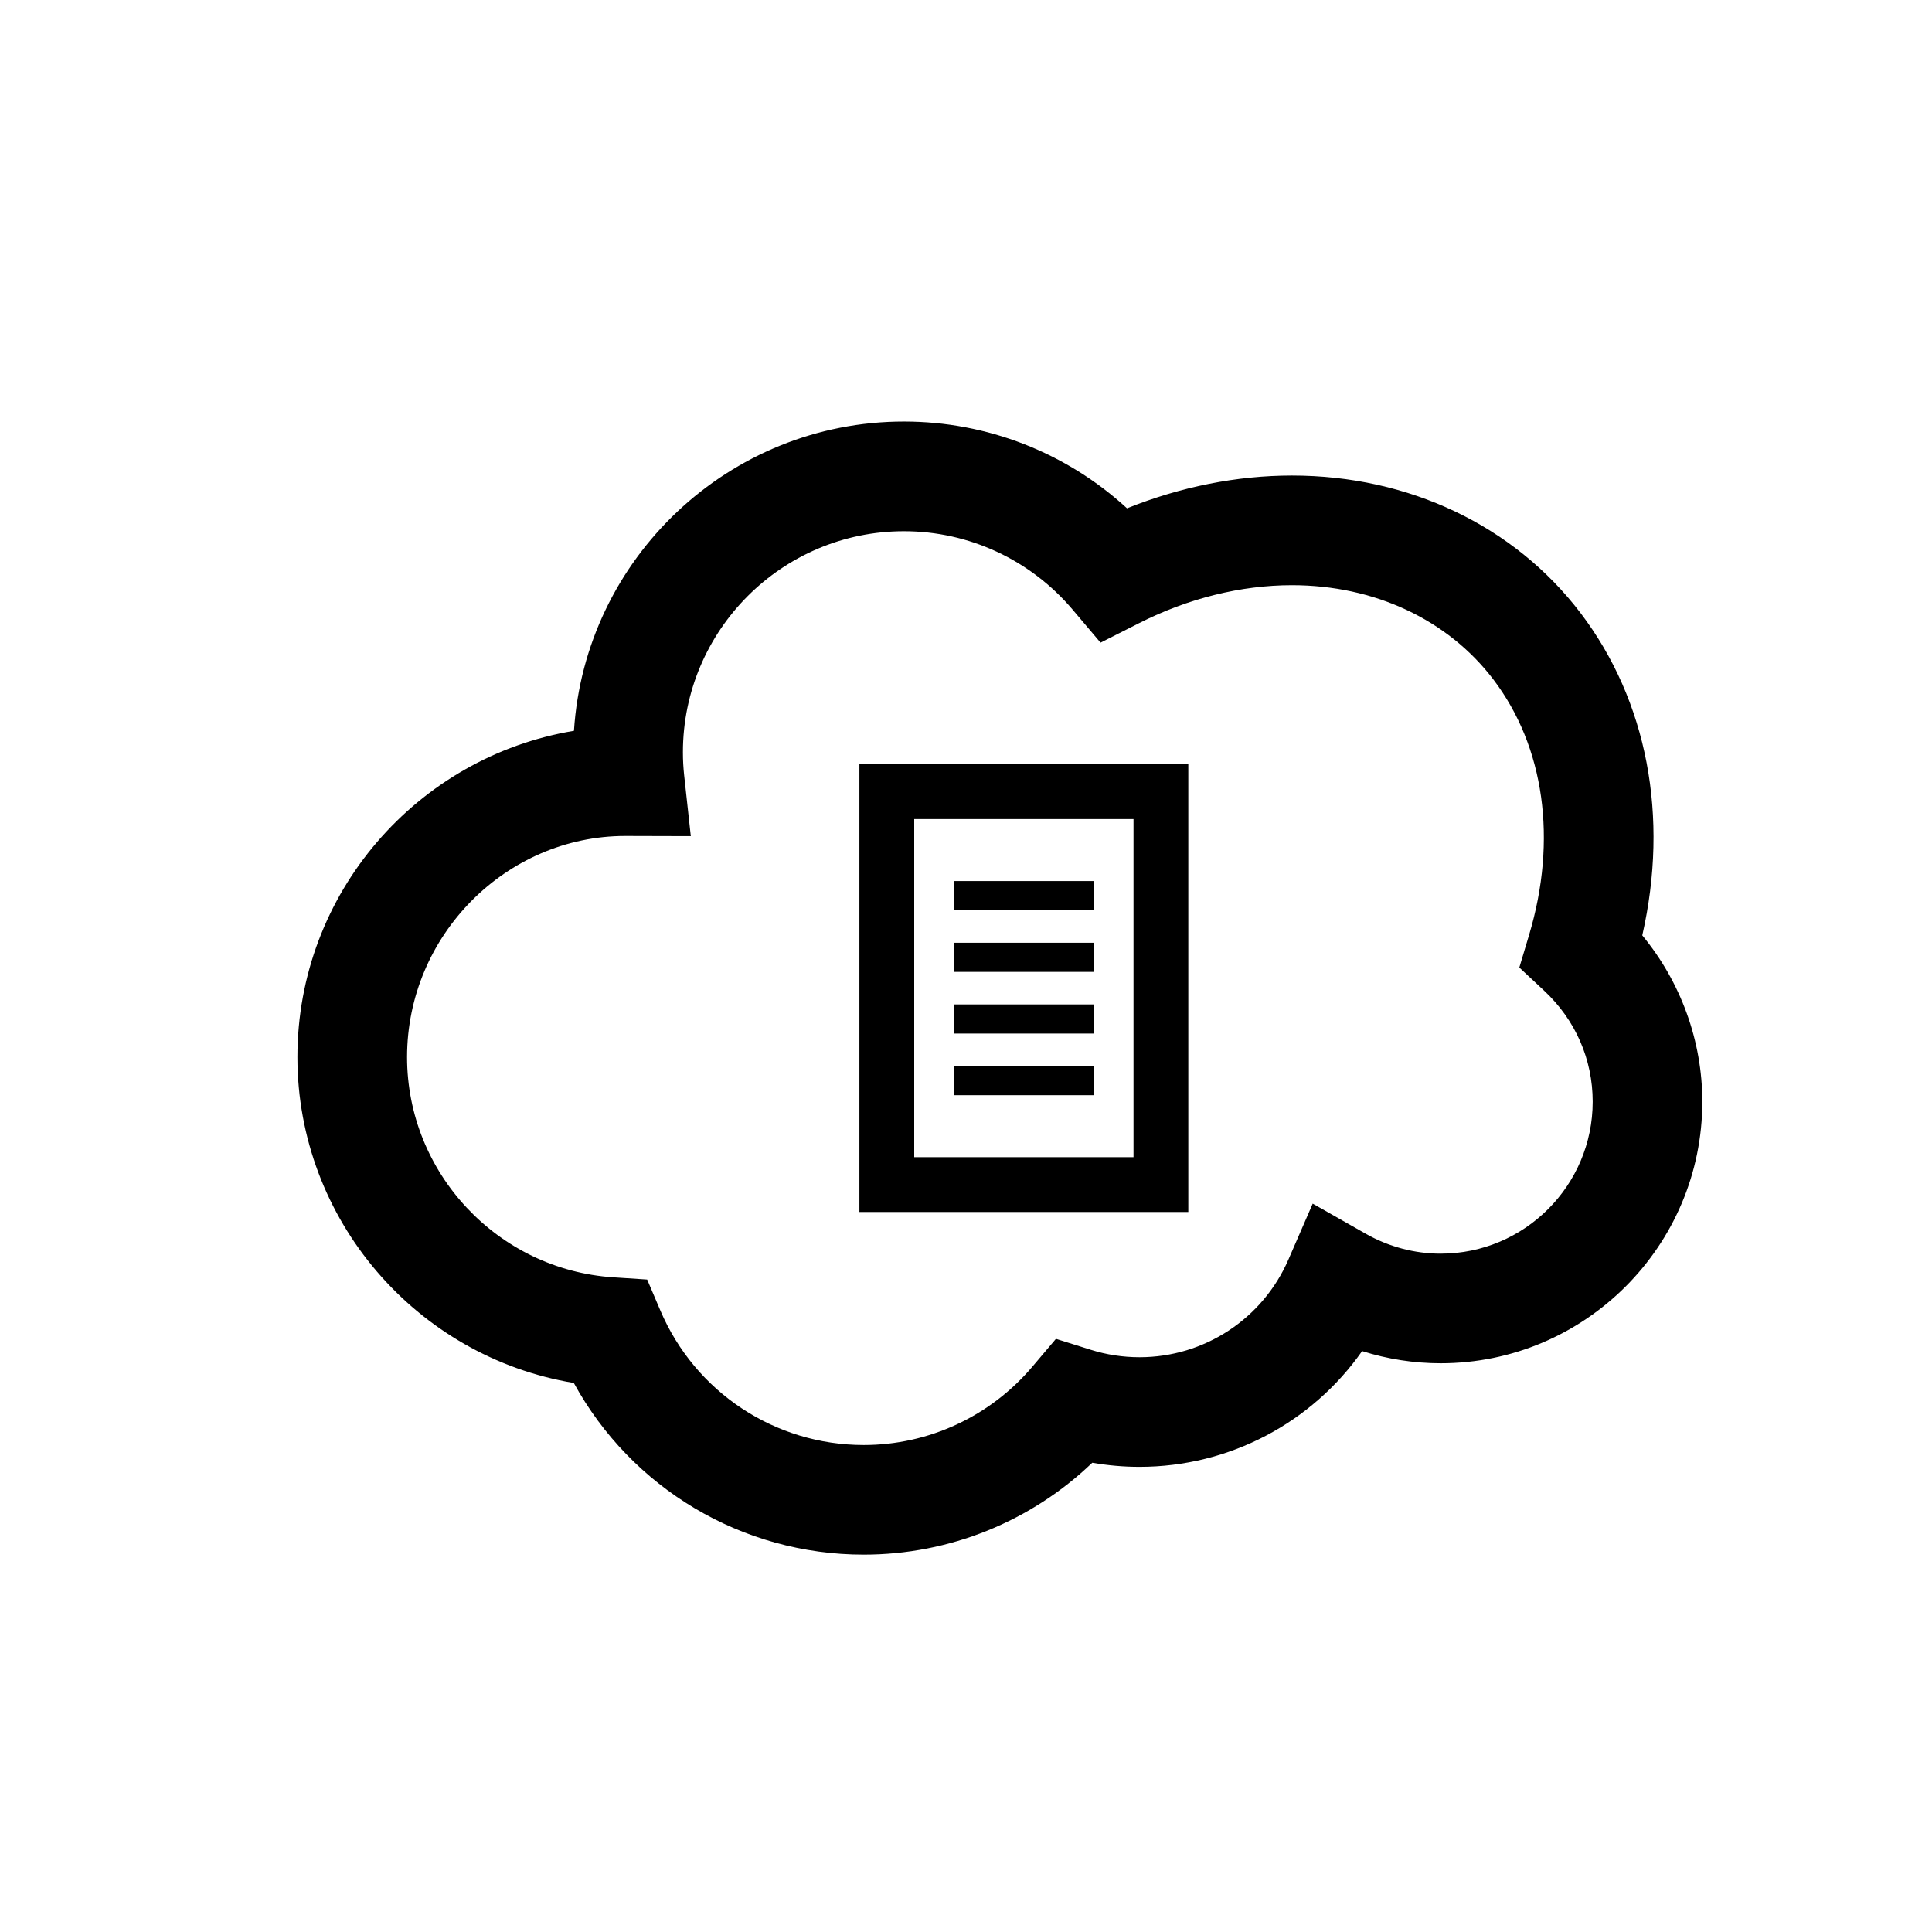 <?xml version="1.0" encoding="UTF-8"?>
<!-- Uploaded to: SVG Repo, www.svgrepo.com, Generator: SVG Repo Mixer Tools -->
<svg fill="#000000" width="800px" height="800px" version="1.1" viewBox="144 144 512 512" xmlns="http://www.w3.org/2000/svg">
 <g>
  <path d="m579.22 391.88c7.148-31.398 1.352-62.148-16.367-85.441-17.621-23.145-45.488-36.414-76.465-36.414-14.594 0-29.52 2.981-43.715 8.68-16.066-14.727-37.066-22.992-59.102-22.992-46.418 0-84.531 36.273-87.465 81.961-41.52 6.867-73.289 43.027-73.289 86.461 0 43.062 31.535 79.449 73.25 86.367 15.273 27.895 44.566 45.492 76.824 45.492 22.707 0 44.332-8.777 60.574-24.355 4.125 0.719 8.316 1.09 12.531 1.09 23.777 0 45.664-11.68 58.98-30.672 6.727 2.129 13.75 3.223 20.816 3.223 38.227 0 69.336-31.098 69.336-69.324 0.004-16.078-5.707-31.723-15.91-44.074zm-53.414 84.355c-6.926 0-13.793-1.828-19.863-5.277l-14.062-7.981-6.441 14.828c-6.828 15.719-22.301 25.875-39.434 25.875-4.414 0-8.789-0.664-12.957-1.977l-9.215-2.894-6.231 7.359c-11.188 13.203-27.484 20.777-44.707 20.777-23.512 0-44.656-13.988-53.891-35.633l-3.496-8.219-8.918-0.586c-30.68-2-54.715-27.645-54.715-58.363 0-32.293 26.285-58.578 57.785-58.605l17.41 0.047-1.758-16.098c-0.219-2.004-0.332-4.047-0.332-6.129 0-32.297 26.285-58.582 58.59-58.582 17.211 0 33.5 7.574 44.68 20.77l7.406 8.758 10.234-5.176c12.992-6.574 27-10.047 40.5-10.047 21.828 0 41.27 9.102 53.344 24.957 13.566 17.836 17.035 42.52 9.488 67.734l-2.586 8.633 6.59 6.148c8.281 7.734 12.852 18.176 12.852 29.402 0.004 22.211-18.07 40.277-40.273 40.277z"/>
  <path d="m371.75 465.19h87.16v-118.66h-87.16zm14.527-104.13h58.113v89.605h-58.113z"/>
  <path d="m396.88 377.49h36.922v7.719h-36.922z"/>
  <path d="m396.88 393.84h36.922v7.719h-36.922z"/>
  <path d="m396.88 410.18h36.922v7.719h-36.922z"/>
  <path d="m396.88 426.52h36.922v7.719h-36.922z"/>
 </g>
</svg>